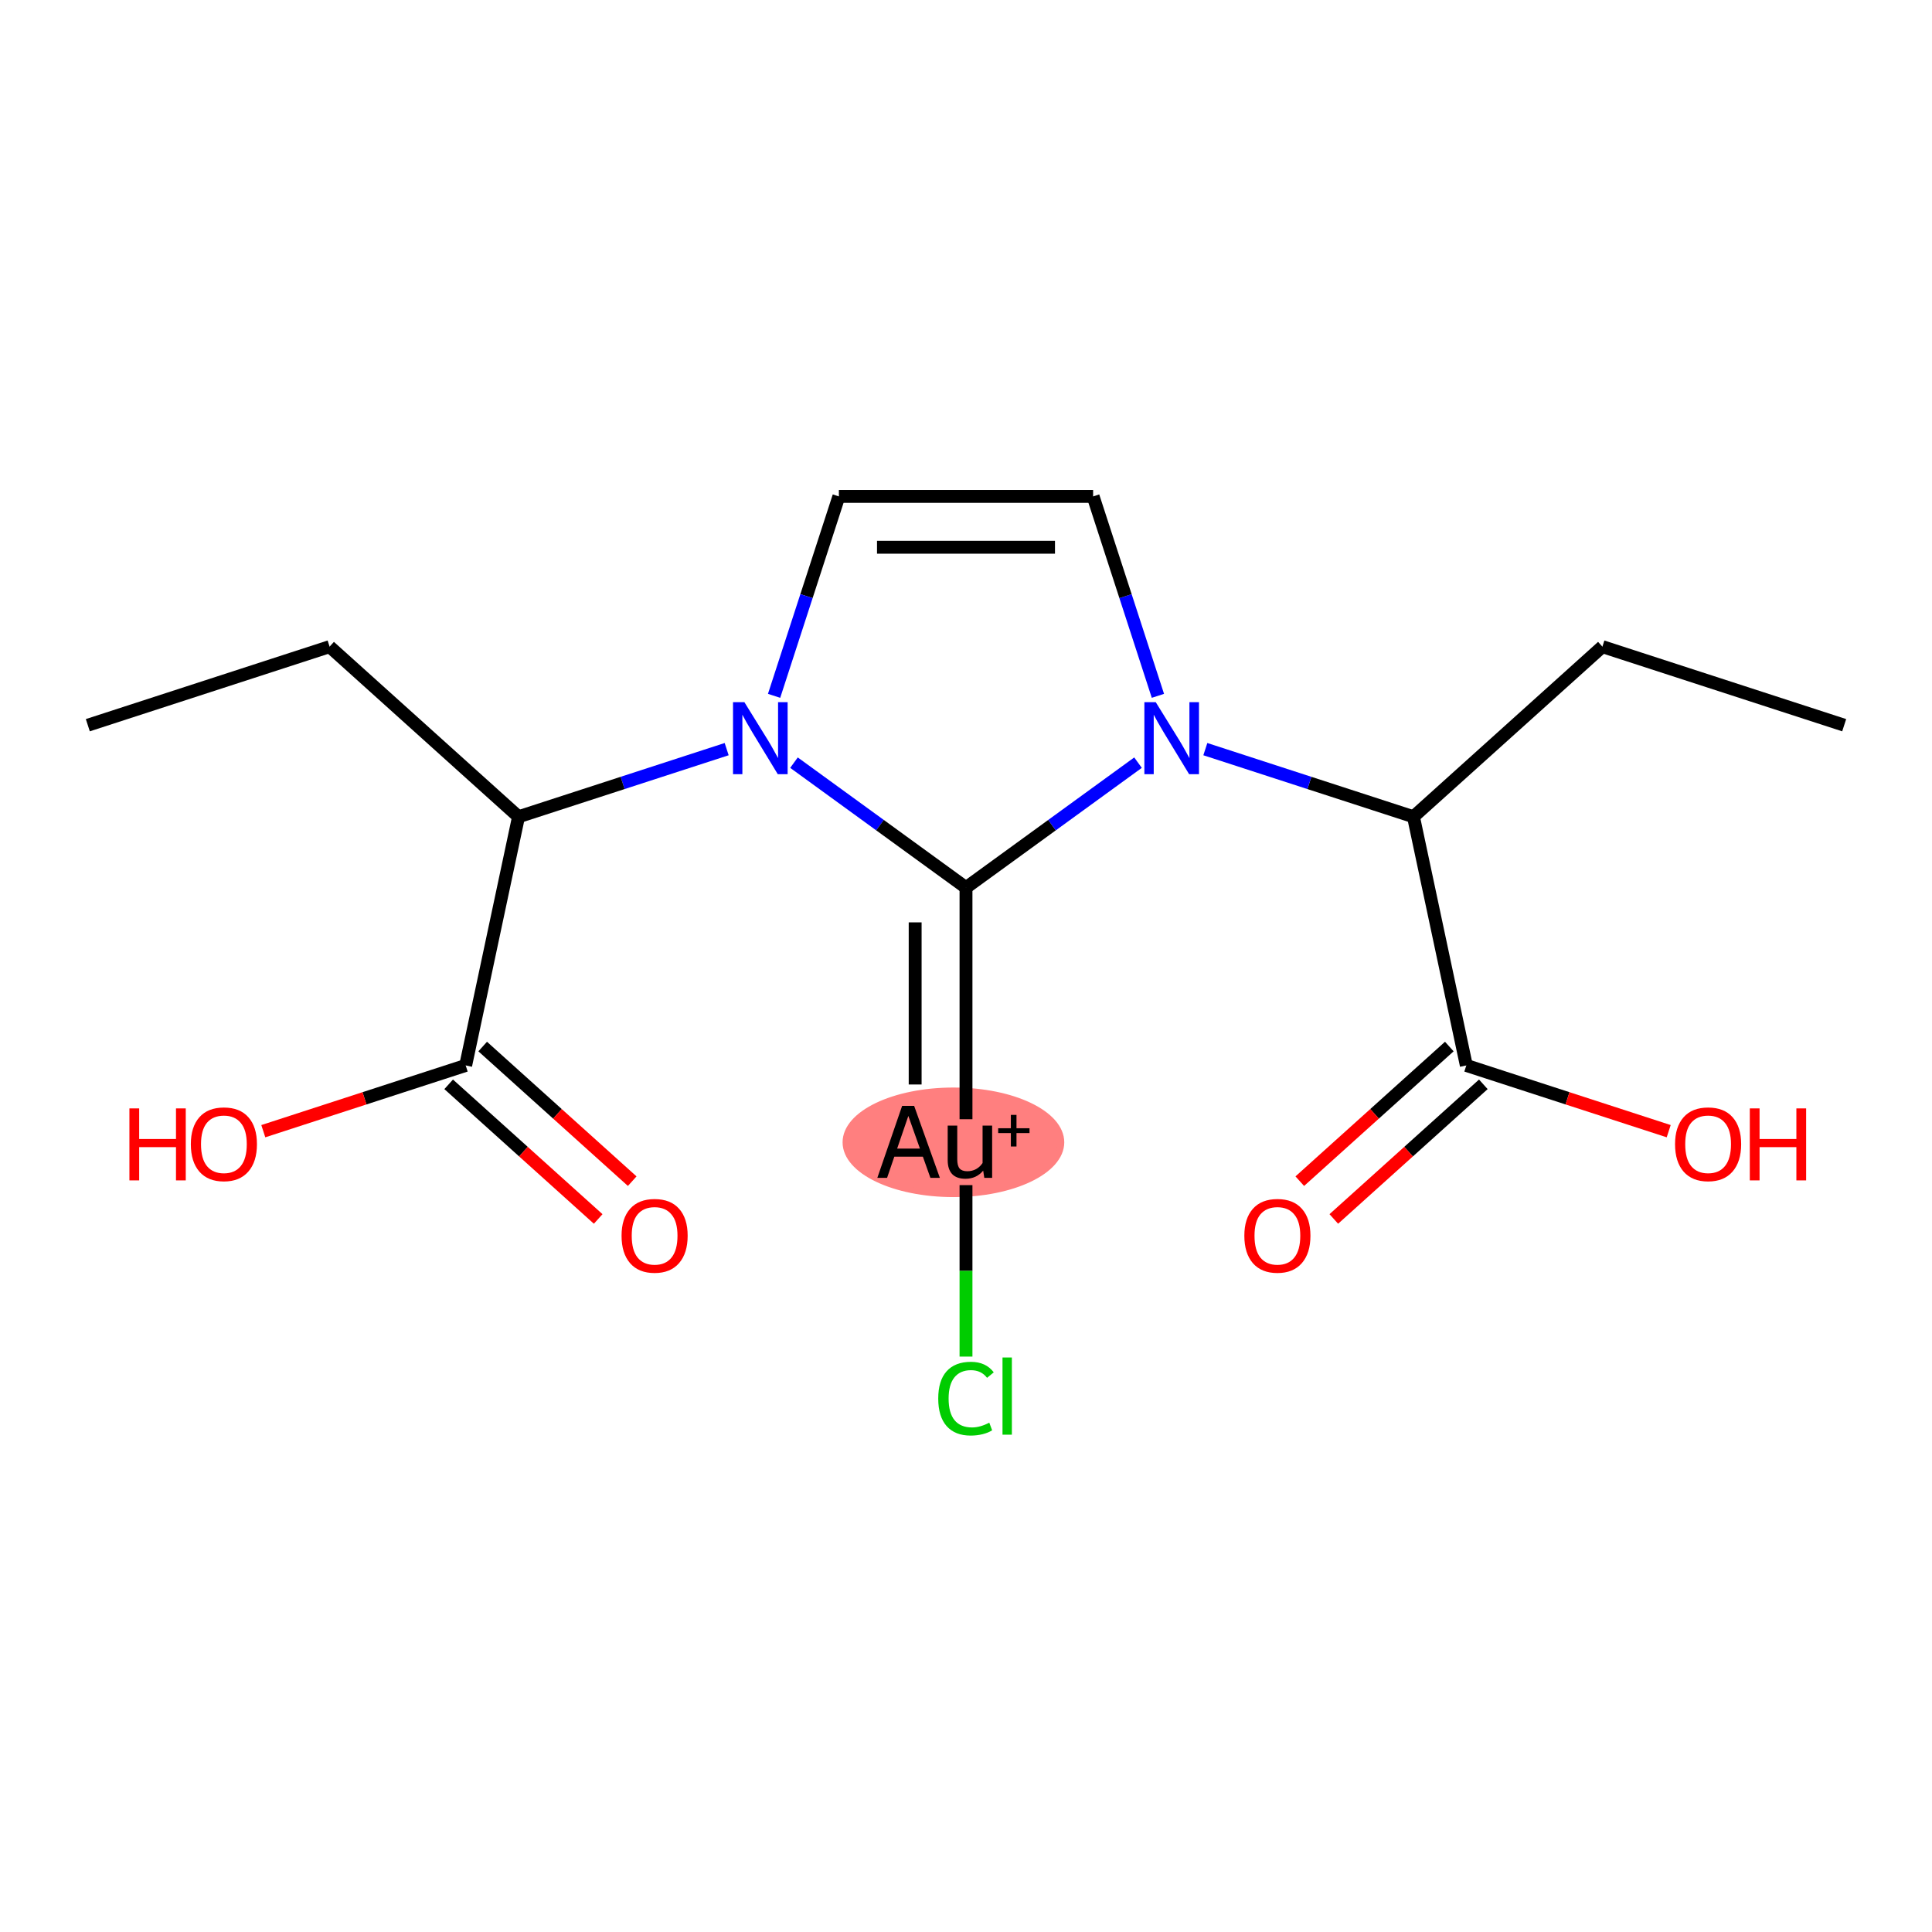 <?xml version='1.0' encoding='iso-8859-1'?>
<svg version='1.1' baseProfile='full'
              xmlns='http://www.w3.org/2000/svg'
                      xmlns:rdkit='http://www.rdkit.org/xml'
                      xmlns:xlink='http://www.w3.org/1999/xlink'
                  xml:space='preserve'
width='300px' height='300px' viewBox='0 0 300 300'>
<!-- END OF HEADER -->
<rect style='opacity:1.0;fill:#FFFFFF;stroke:none' width='300' height='300' x='0' y='0'> </rect>
<rect style='opacity:1.0;fill:#FFFFFF;stroke:none' width='300' height='300' x='0' y='0'> </rect>
<ellipse cx='148.047' cy='177.378' rx='16.711' ry='8.006'  style='fill:#FF7F7F;fill-rule:evenodd;stroke:#FF7F7F;stroke-width:1.0px;stroke-linecap:butt;stroke-linejoin:miter;stroke-opacity:1' />
<path class='bond-0 atom-0 atom-1' d='M 286.364,112.609 L 248.819,100.41' style='fill:none;fill-rule:evenodd;stroke:#000000;stroke-width:2.0px;stroke-linecap:butt;stroke-linejoin:miter;stroke-opacity:1' />
<path class='bond-1 atom-1 atom-2' d='M 248.819,100.41 L 219.482,126.825' style='fill:none;fill-rule:evenodd;stroke:#000000;stroke-width:2.0px;stroke-linecap:butt;stroke-linejoin:miter;stroke-opacity:1' />
<path class='bond-2 atom-2 atom-3' d='M 219.482,126.825 L 227.69,165.439' style='fill:none;fill-rule:evenodd;stroke:#000000;stroke-width:2.0px;stroke-linecap:butt;stroke-linejoin:miter;stroke-opacity:1' />
<path class='bond-5 atom-2 atom-6' d='M 219.482,126.825 L 203.323,121.575' style='fill:none;fill-rule:evenodd;stroke:#000000;stroke-width:2.0px;stroke-linecap:butt;stroke-linejoin:miter;stroke-opacity:1' />
<path class='bond-5 atom-2 atom-6' d='M 203.323,121.575 L 187.164,116.325' style='fill:none;fill-rule:evenodd;stroke:#0000FF;stroke-width:2.0px;stroke-linecap:butt;stroke-linejoin:miter;stroke-opacity:1' />
<path class='bond-3 atom-3 atom-4' d='M 225.048,162.506 L 213.439,172.958' style='fill:none;fill-rule:evenodd;stroke:#000000;stroke-width:2.0px;stroke-linecap:butt;stroke-linejoin:miter;stroke-opacity:1' />
<path class='bond-3 atom-3 atom-4' d='M 213.439,172.958 L 201.83,183.411' style='fill:none;fill-rule:evenodd;stroke:#FF0000;stroke-width:2.0px;stroke-linecap:butt;stroke-linejoin:miter;stroke-opacity:1' />
<path class='bond-3 atom-3 atom-4' d='M 230.331,168.373 L 218.722,178.826' style='fill:none;fill-rule:evenodd;stroke:#000000;stroke-width:2.0px;stroke-linecap:butt;stroke-linejoin:miter;stroke-opacity:1' />
<path class='bond-3 atom-3 atom-4' d='M 218.722,178.826 L 207.113,189.279' style='fill:none;fill-rule:evenodd;stroke:#FF0000;stroke-width:2.0px;stroke-linecap:butt;stroke-linejoin:miter;stroke-opacity:1' />
<path class='bond-4 atom-3 atom-5' d='M 227.69,165.439 L 243.403,170.545' style='fill:none;fill-rule:evenodd;stroke:#000000;stroke-width:2.0px;stroke-linecap:butt;stroke-linejoin:miter;stroke-opacity:1' />
<path class='bond-4 atom-3 atom-5' d='M 243.403,170.545 L 259.115,175.65' style='fill:none;fill-rule:evenodd;stroke:#FF0000;stroke-width:2.0px;stroke-linecap:butt;stroke-linejoin:miter;stroke-opacity:1' />
<path class='bond-6 atom-6 atom-7' d='M 179.8,108.049 L 174.769,92.566' style='fill:none;fill-rule:evenodd;stroke:#0000FF;stroke-width:2.0px;stroke-linecap:butt;stroke-linejoin:miter;stroke-opacity:1' />
<path class='bond-6 atom-6 atom-7' d='M 174.769,92.566 L 169.738,77.082' style='fill:none;fill-rule:evenodd;stroke:#000000;stroke-width:2.0px;stroke-linecap:butt;stroke-linejoin:miter;stroke-opacity:1' />
<path class='bond-18 atom-16 atom-6' d='M 150,137.83 L 163.355,128.127' style='fill:none;fill-rule:evenodd;stroke:#000000;stroke-width:2.0px;stroke-linecap:butt;stroke-linejoin:miter;stroke-opacity:1' />
<path class='bond-18 atom-16 atom-6' d='M 163.355,128.127 L 176.711,118.424' style='fill:none;fill-rule:evenodd;stroke:#0000FF;stroke-width:2.0px;stroke-linecap:butt;stroke-linejoin:miter;stroke-opacity:1' />
<path class='bond-7 atom-7 atom-8' d='M 169.738,77.082 L 130.262,77.082' style='fill:none;fill-rule:evenodd;stroke:#000000;stroke-width:2.0px;stroke-linecap:butt;stroke-linejoin:miter;stroke-opacity:1' />
<path class='bond-7 atom-7 atom-8' d='M 163.817,84.977 L 136.183,84.977' style='fill:none;fill-rule:evenodd;stroke:#000000;stroke-width:2.0px;stroke-linecap:butt;stroke-linejoin:miter;stroke-opacity:1' />
<path class='bond-8 atom-8 atom-9' d='M 130.262,77.082 L 125.231,92.566' style='fill:none;fill-rule:evenodd;stroke:#000000;stroke-width:2.0px;stroke-linecap:butt;stroke-linejoin:miter;stroke-opacity:1' />
<path class='bond-8 atom-8 atom-9' d='M 125.231,92.566 L 120.2,108.049' style='fill:none;fill-rule:evenodd;stroke:#0000FF;stroke-width:2.0px;stroke-linecap:butt;stroke-linejoin:miter;stroke-opacity:1' />
<path class='bond-9 atom-9 atom-10' d='M 112.836,116.325 L 96.677,121.575' style='fill:none;fill-rule:evenodd;stroke:#0000FF;stroke-width:2.0px;stroke-linecap:butt;stroke-linejoin:miter;stroke-opacity:1' />
<path class='bond-9 atom-9 atom-10' d='M 96.677,121.575 L 80.518,126.825' style='fill:none;fill-rule:evenodd;stroke:#000000;stroke-width:2.0px;stroke-linecap:butt;stroke-linejoin:miter;stroke-opacity:1' />
<path class='bond-15 atom-9 atom-16' d='M 123.289,118.424 L 136.645,128.127' style='fill:none;fill-rule:evenodd;stroke:#0000FF;stroke-width:2.0px;stroke-linecap:butt;stroke-linejoin:miter;stroke-opacity:1' />
<path class='bond-15 atom-9 atom-16' d='M 136.645,128.127 L 150,137.83' style='fill:none;fill-rule:evenodd;stroke:#000000;stroke-width:2.0px;stroke-linecap:butt;stroke-linejoin:miter;stroke-opacity:1' />
<path class='bond-10 atom-10 atom-11' d='M 80.518,126.825 L 51.181,100.41' style='fill:none;fill-rule:evenodd;stroke:#000000;stroke-width:2.0px;stroke-linecap:butt;stroke-linejoin:miter;stroke-opacity:1' />
<path class='bond-12 atom-10 atom-13' d='M 80.518,126.825 L 72.31,165.439' style='fill:none;fill-rule:evenodd;stroke:#000000;stroke-width:2.0px;stroke-linecap:butt;stroke-linejoin:miter;stroke-opacity:1' />
<path class='bond-11 atom-11 atom-12' d='M 51.181,100.41 L 13.636,112.609' style='fill:none;fill-rule:evenodd;stroke:#000000;stroke-width:2.0px;stroke-linecap:butt;stroke-linejoin:miter;stroke-opacity:1' />
<path class='bond-13 atom-13 atom-14' d='M 69.669,168.373 L 81.278,178.826' style='fill:none;fill-rule:evenodd;stroke:#000000;stroke-width:2.0px;stroke-linecap:butt;stroke-linejoin:miter;stroke-opacity:1' />
<path class='bond-13 atom-13 atom-14' d='M 81.278,178.826 L 92.887,189.279' style='fill:none;fill-rule:evenodd;stroke:#FF0000;stroke-width:2.0px;stroke-linecap:butt;stroke-linejoin:miter;stroke-opacity:1' />
<path class='bond-13 atom-13 atom-14' d='M 74.952,162.506 L 86.561,172.958' style='fill:none;fill-rule:evenodd;stroke:#000000;stroke-width:2.0px;stroke-linecap:butt;stroke-linejoin:miter;stroke-opacity:1' />
<path class='bond-13 atom-13 atom-14' d='M 86.561,172.958 L 98.17,183.411' style='fill:none;fill-rule:evenodd;stroke:#FF0000;stroke-width:2.0px;stroke-linecap:butt;stroke-linejoin:miter;stroke-opacity:1' />
<path class='bond-14 atom-13 atom-15' d='M 72.31,165.439 L 56.597,170.545' style='fill:none;fill-rule:evenodd;stroke:#000000;stroke-width:2.0px;stroke-linecap:butt;stroke-linejoin:miter;stroke-opacity:1' />
<path class='bond-14 atom-13 atom-15' d='M 56.597,170.545 L 40.885,175.65' style='fill:none;fill-rule:evenodd;stroke:#FF0000;stroke-width:2.0px;stroke-linecap:butt;stroke-linejoin:miter;stroke-opacity:1' />
<path class='bond-16 atom-16 atom-17' d='M 150,137.83 L 150,173.793' style='fill:none;fill-rule:evenodd;stroke:#000000;stroke-width:2.0px;stroke-linecap:butt;stroke-linejoin:miter;stroke-opacity:1' />
<path class='bond-16 atom-16 atom-17' d='M 142.105,143.225 L 142.105,168.399' style='fill:none;fill-rule:evenodd;stroke:#000000;stroke-width:2.0px;stroke-linecap:butt;stroke-linejoin:miter;stroke-opacity:1' />
<path class='bond-17 atom-17 atom-18' d='M 150,184.026 L 150,197.339' style='fill:none;fill-rule:evenodd;stroke:#000000;stroke-width:2.0px;stroke-linecap:butt;stroke-linejoin:miter;stroke-opacity:1' />
<path class='bond-17 atom-17 atom-18' d='M 150,197.339 L 150,210.651' style='fill:none;fill-rule:evenodd;stroke:#00CC00;stroke-width:2.0px;stroke-linecap:butt;stroke-linejoin:miter;stroke-opacity:1' />
<path  class='atom-4' d='M 193.221 191.886
Q 193.221 189.202, 194.547 187.702
Q 195.874 186.201, 198.353 186.201
Q 200.832 186.201, 202.158 187.702
Q 203.485 189.202, 203.485 191.886
Q 203.485 194.602, 202.143 196.15
Q 200.8 197.681, 198.353 197.681
Q 195.889 197.681, 194.547 196.15
Q 193.221 194.618, 193.221 191.886
M 198.353 196.418
Q 200.058 196.418, 200.974 195.281
Q 201.906 194.128, 201.906 191.886
Q 201.906 189.691, 200.974 188.586
Q 200.058 187.465, 198.353 187.465
Q 196.647 187.465, 195.716 188.57
Q 194.8 189.675, 194.8 191.886
Q 194.8 194.144, 195.716 195.281
Q 196.647 196.418, 198.353 196.418
' fill='#FF0000'/>
<path  class='atom-5' d='M 260.102 177.67
Q 260.102 174.986, 261.429 173.485
Q 262.755 171.985, 265.234 171.985
Q 267.713 171.985, 269.04 173.485
Q 270.366 174.986, 270.366 177.67
Q 270.366 180.386, 269.024 181.933
Q 267.682 183.465, 265.234 183.465
Q 262.771 183.465, 261.429 181.933
Q 260.102 180.402, 260.102 177.67
M 265.234 182.202
Q 266.94 182.202, 267.856 181.065
Q 268.787 179.912, 268.787 177.67
Q 268.787 175.475, 267.856 174.37
Q 266.94 173.249, 265.234 173.249
Q 263.529 173.249, 262.597 174.354
Q 261.681 175.459, 261.681 177.67
Q 261.681 179.928, 262.597 181.065
Q 263.529 182.202, 265.234 182.202
' fill='#FF0000'/>
<path  class='atom-5' d='M 271.709 172.112
L 273.224 172.112
L 273.224 176.865
L 278.941 176.865
L 278.941 172.112
L 280.457 172.112
L 280.457 183.291
L 278.941 183.291
L 278.941 178.128
L 273.224 178.128
L 273.224 183.291
L 271.709 183.291
L 271.709 172.112
' fill='#FF0000'/>
<path  class='atom-6' d='M 179.466 109.036
L 183.13 114.958
Q 183.493 115.542, 184.077 116.6
Q 184.661 117.658, 184.693 117.721
L 184.693 109.036
L 186.177 109.036
L 186.177 120.216
L 184.645 120.216
L 180.714 113.742
Q 180.256 112.984, 179.766 112.116
Q 179.292 111.247, 179.15 110.979
L 179.15 120.216
L 177.698 120.216
L 177.698 109.036
L 179.466 109.036
' fill='#0000FF'/>
<path  class='atom-9' d='M 115.591 109.036
L 119.255 114.958
Q 119.618 115.542, 120.202 116.6
Q 120.787 117.658, 120.818 117.721
L 120.818 109.036
L 122.302 109.036
L 122.302 120.216
L 120.771 120.216
L 116.839 113.742
Q 116.381 112.984, 115.891 112.116
Q 115.418 111.247, 115.276 110.979
L 115.276 120.216
L 113.823 120.216
L 113.823 109.036
L 115.591 109.036
' fill='#0000FF'/>
<path  class='atom-14' d='M 96.515 191.886
Q 96.515 189.202, 97.842 187.702
Q 99.168 186.201, 101.647 186.201
Q 104.126 186.201, 105.453 187.702
Q 106.779 189.202, 106.779 191.886
Q 106.779 194.602, 105.437 196.15
Q 104.095 197.681, 101.647 197.681
Q 99.184 197.681, 97.842 196.15
Q 96.515 194.618, 96.515 191.886
M 101.647 196.418
Q 103.353 196.418, 104.269 195.281
Q 105.2 194.128, 105.2 191.886
Q 105.2 189.691, 104.269 188.586
Q 103.353 187.465, 101.647 187.465
Q 99.942 187.465, 99.01 188.57
Q 98.094 189.675, 98.094 191.886
Q 98.094 194.144, 99.01 195.281
Q 99.942 196.418, 101.647 196.418
' fill='#FF0000'/>
<path  class='atom-15' d='M 20.096 172.112
L 21.612 172.112
L 21.612 176.865
L 27.328 176.865
L 27.328 172.112
L 28.844 172.112
L 28.844 183.291
L 27.328 183.291
L 27.328 178.128
L 21.612 178.128
L 21.612 183.291
L 20.096 183.291
L 20.096 172.112
' fill='#FF0000'/>
<path  class='atom-15' d='M 29.634 177.67
Q 29.634 174.986, 30.96 173.485
Q 32.286 171.985, 34.766 171.985
Q 37.245 171.985, 38.571 173.485
Q 39.898 174.986, 39.898 177.67
Q 39.898 180.386, 38.555 181.933
Q 37.213 183.465, 34.766 183.465
Q 32.302 183.465, 30.96 181.933
Q 29.634 180.402, 29.634 177.67
M 34.766 182.202
Q 36.471 182.202, 37.387 181.065
Q 38.319 179.912, 38.319 177.67
Q 38.319 175.475, 37.387 174.37
Q 36.471 173.249, 34.766 173.249
Q 33.06 173.249, 32.129 174.354
Q 31.213 175.459, 31.213 177.67
Q 31.213 179.928, 32.129 181.065
Q 33.06 182.202, 34.766 182.202
' fill='#FF0000'/>
<path  class='atom-17' d='M 144.473 182.897
L 143.305 179.612
L 138.868 179.612
L 137.746 182.897
L 136.231 182.897
L 140.083 171.717
L 141.947 171.717
L 145.942 182.897
L 144.473 182.897
M 139.31 178.349
L 142.847 178.349
L 141.047 173.28
L 139.31 178.349
' fill='#000000'/>
<path  class='atom-17' d='M 154.058 174.78
L 154.058 182.897
L 152.842 182.897
L 152.669 181.776
Q 151.611 183.039, 149.921 183.039
Q 148.547 183.039, 147.852 182.313
Q 147.158 181.57, 147.158 180.149
L 147.158 174.78
L 148.642 174.78
L 148.642 180.039
Q 148.642 181.002, 149.005 181.444
Q 149.384 181.87, 150.205 181.87
Q 150.947 181.87, 151.563 181.539
Q 152.179 181.191, 152.574 180.591
L 152.574 174.78
L 154.058 174.78
' fill='#000000'/>
<path  class='atom-17' d='M 154.996 175.193
L 156.966 175.193
L 156.966 173.119
L 157.841 173.119
L 157.841 175.193
L 159.863 175.193
L 159.863 175.943
L 157.841 175.943
L 157.841 178.028
L 156.966 178.028
L 156.966 175.943
L 154.996 175.943
L 154.996 175.193
' fill='#000000'/>
<path  class='atom-18' d='M 145.689 217.171
Q 145.689 214.391, 146.984 212.939
Q 148.295 211.47, 150.774 211.47
Q 153.079 211.47, 154.311 213.097
L 153.269 213.949
Q 152.369 212.765, 150.774 212.765
Q 149.084 212.765, 148.184 213.902
Q 147.3 215.023, 147.3 217.171
Q 147.3 219.381, 148.216 220.518
Q 149.147 221.655, 150.947 221.655
Q 152.179 221.655, 153.616 220.913
L 154.058 222.097
Q 153.474 222.476, 152.59 222.697
Q 151.705 222.918, 150.726 222.918
Q 148.295 222.918, 146.984 221.434
Q 145.689 219.95, 145.689 217.171
' fill='#00CC00'/>
<path  class='atom-18' d='M 155.669 210.791
L 157.122 210.791
L 157.122 222.776
L 155.669 222.776
L 155.669 210.791
' fill='#00CC00'/>
</svg>
